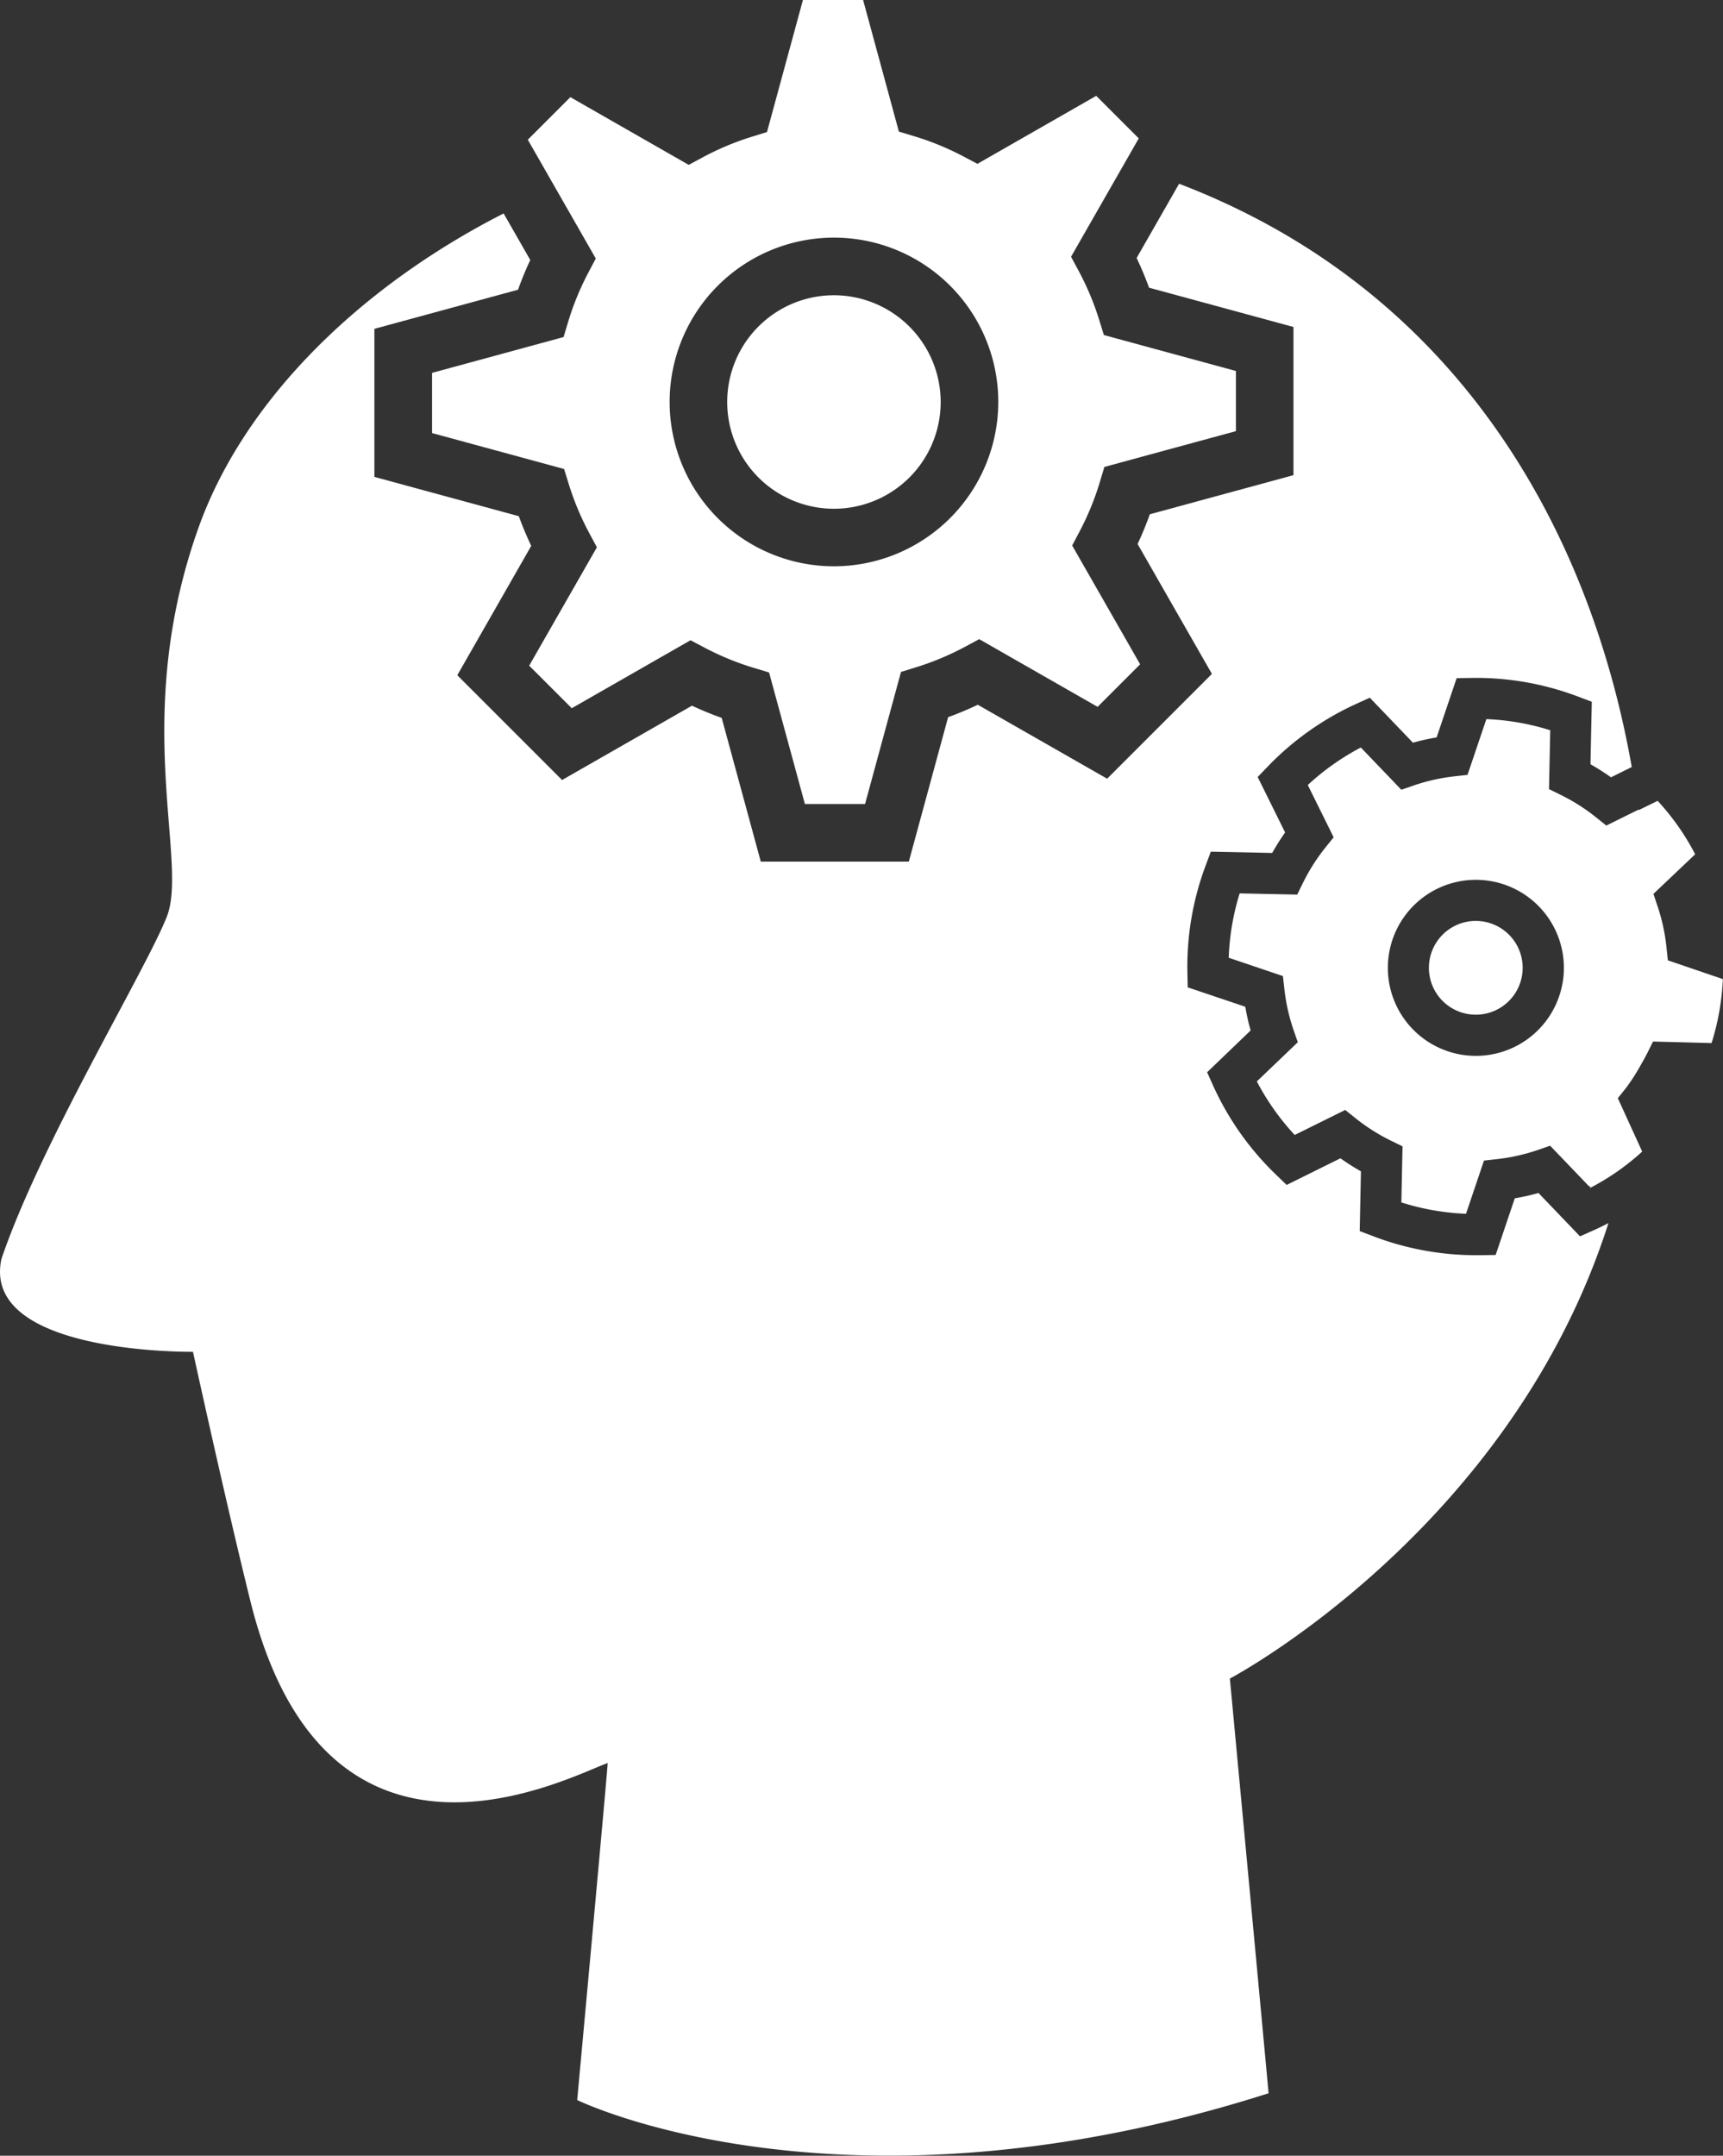 <svg xmlns="http://www.w3.org/2000/svg" xmlns:xlink="http://www.w3.org/1999/xlink" width="79.933" height="100" viewBox="0 0 79.933 100"><rect x="0" y="0" width="79.933" height="100" fill="#333333" stroke="none"/><defs><clipPath id="a"><rect width="79.933" height="100" fill="#fff"/></clipPath></defs><g clip-path="url(#a)"><path d="M153.754,22.37l.214-.709L160.07,20V17.209l-6.125-1.667-.217-.7a12.823,12.823,0,0,0-.955-2.279l-.351-.653,3.141-5.49-1.974-1.974L148.079,7.6l-.65-.343a12.819,12.819,0,0,0-2.285-.938l-.709-.214L142.775,0h-2.792l-1.667,6.125-.7.217a12.808,12.808,0,0,0-2.279.955l-.653.351-5.49-3.141-1.974,1.974,3.153,5.511-.343.65a12.8,12.8,0,0,0-.938,2.285l-.214.709-6.1,1.661v2.792l6.125,1.667.217.7a12.816,12.816,0,0,0,.954,2.279l.351.653-3.141,5.491,1.974,1.974,5.511-3.153.65.343a12.85,12.85,0,0,0,2.285.938l.709.214,1.661,6.1h2.792l1.667-6.125.7-.217A12.839,12.839,0,0,0,147.509,30l.653-.351,5.491,3.141,1.974-1.974-3.153-5.511.343-.65a12.831,12.831,0,0,0,.938-2.286m-12.332,3.9a7.623,7.623,0,1,1,7.623-7.623,7.632,7.632,0,0,1-7.623,7.623" transform="translate(-102.734)" fill="#fff"/><path d="M211.633,83.907a4.952,4.952,0,1,0,4.952,4.952,4.958,4.958,0,0,0-4.952-4.952" transform="translate(-172.945 -70.211)" fill="#fff"/><path d="M407.912,266.035a2.175,2.175,0,1,0-1.767-2.517,2.174,2.174,0,0,0,1.767,2.517" transform="translate(-339.823 -218.998)" fill="#fff"/><path d="M74.621,100.434c-.233.12-.468.236-.709.343l-.612.272-1.927-2.01a10.874,10.874,0,0,1-1.1.246l-.887,2.628-.673.011-.222,0a13.356,13.356,0,0,1-4.784-.88l-.628-.239.058-2.771a10.816,10.816,0,0,1-.952-.605L59.69,98.664l-.483-.465a13.4,13.4,0,0,1-2.931-4.147L56,93.438,58.018,91.5a10.788,10.788,0,0,1-.246-1.1L55.1,89.5l-.014-.669a13.371,13.371,0,0,1,.849-4.991l.237-.634,2.847.059a10.838,10.838,0,0,1,.6-.951l-1.273-2.572.465-.483a13.4,13.4,0,0,1,4.121-2.916l.616-.28,2,2.087a10.767,10.767,0,0,1,1.1-.245l.928-2.749.674-.01a13.349,13.349,0,0,1,4.965.867l.631.238-.061,2.9a10.786,10.786,0,0,1,.952.605l.963-.477C73.719,68.052,67.464,57.1,54.7,52.222l-1.97,3.444q.321.674.576,1.377l6.7,1.823V65.74l-6.664,1.814c-.166.468-.356.929-.567,1.379l3.448,6.026-4.861,4.861-6-3.43c-.449.214-.909.407-1.377.576l-1.823,6.7H35.294L33.481,77c-.468-.166-.929-.356-1.379-.567l-6.026,3.448-4.861-4.861,3.43-6q-.321-.675-.576-1.377l-6.7-1.823V58.952l6.664-1.814c.166-.468.356-.929.567-1.379L23.364,53.6C16.688,57,11.323,62.258,9.212,68.168c-3.164,8.863-.446,15.488-1.478,18.067S1.888,96.734.068,102.094c-.973,4.449,8.885,4.311,8.885,4.311s1.5,6.882,2.672,11.6c3.54,14.21,14.859,8.063,16.565,7.478.028-.009-1.413,15.631-1.413,15.631s12.245,6.009,32.074-.314c.008,0-1.795-19.237-1.795-19.237s13.006-6.858,17.565-21.134" transform="translate(0 -43.698)" fill="#fff"/><path d="M369.586,215.568l-.064-.605a8.882,8.882,0,0,0-.412-1.9l-.194-.577,1.937-1.838a11.429,11.429,0,0,0-.751-1.246,11.55,11.55,0,0,0-.989-1.233l-.883.432c0-.008,0-.017,0-.026l-1.5.741-.475-.381a8.882,8.882,0,0,0-1.637-1.041l-.546-.268.057-2.731a11.357,11.357,0,0,0-2.963-.517l-.874,2.587-.6.067a8.9,8.9,0,0,0-1.894.423l-.576.2-1.88-1.96a11.468,11.468,0,0,0-2.461,1.741l1.2,2.424-.381.475a8.871,8.871,0,0,0-1.041,1.637l-.268.546-2.67-.056a11.394,11.394,0,0,0-.343,1.414,11.519,11.519,0,0,0-.165,1.572l2.515.85.067.6a8.883,8.883,0,0,0,.423,1.893l.2.576-1.9,1.818a11.478,11.478,0,0,0,1.756,2.484l2.344-1.16.475.38a8.893,8.893,0,0,0,1.638,1.041l.546.268-.055,2.6a11.394,11.394,0,0,0,3,.527l.833-2.468.6-.067a8.9,8.9,0,0,0,1.893-.423l.576-.2,1.815,1.893.039-.023v.089a11.24,11.24,0,0,0,2.417-1.687l-1.13-2.476.38-.475a9.438,9.438,0,0,0,.689-1.072c.1-.176.2-.354.293-.536l.271-.545,2.715.071a11.468,11.468,0,0,0,.524-2.968ZM364.7,216.62a4.081,4.081,0,0,1-4.725,3.318h0a4.083,4.083,0,1,1,4.726-3.318" transform="translate(-292.211 -171.02)" fill="#fff"/></g></svg>